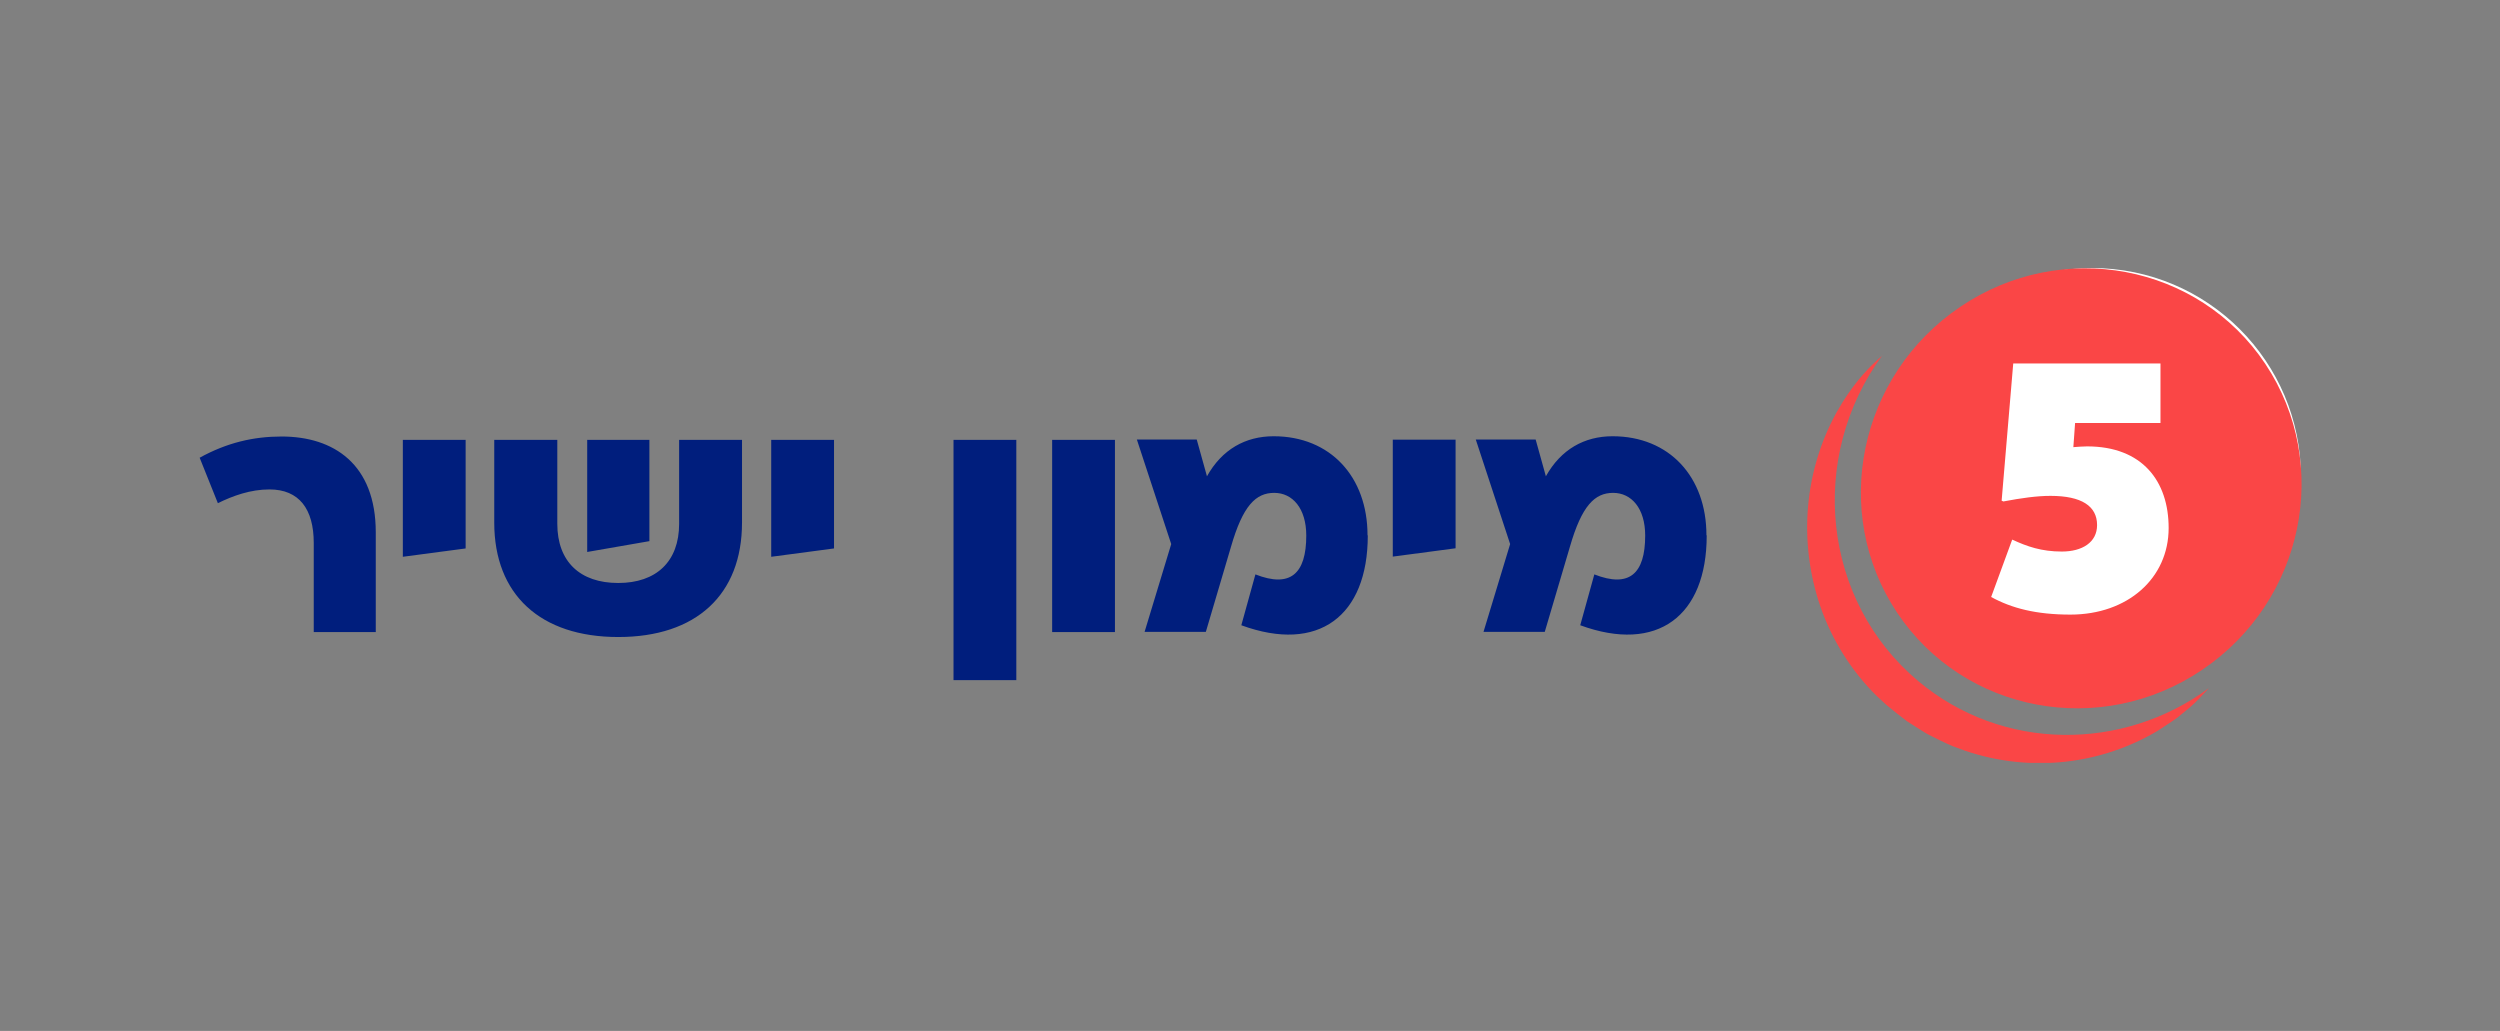 <?xml version="1.0" encoding="UTF-8"?>
<svg id="Logos" xmlns="http://www.w3.org/2000/svg" xmlns:xlink="http://www.w3.org/1999/xlink" viewBox="0 0 291 120">
  <rect x="0" y="0" width="291" height="120" fill="#808080" stroke="none"/>
  <defs>
    <style>
      .cls-1 {
        fill: #fa4646;
      }

      .cls-1, .cls-2, .cls-3, .cls-4 {
        stroke-width: 0px;
      }

      .cls-2 {
        fill: none;
      }

      .cls-3 {
        fill: #001e7d;
      }

      .cls-4 {
        fill: #fff;
      }

      .cls-5 {
        clip-path: url(#clippath);
      }
    </style>
    <clipPath id="clippath">
      <rect class="cls-2" x="23.03" y="31.2" width="244.94" height="57.6"/>
    </clipPath>
  </defs>
  <g class="cls-5">
    <g>
      <circle class="cls-4" cx="243.53" cy="55.5" r="24.3"/>
      <path class="cls-3" d="m43.76,73.57h-7.24v-10.37c0-3.96-1.71-6.23-5.15-6.23-2.23,0-4.25.74-6.01,1.6l-2.12-5.29c3.17-1.75,6.26-2.47,9.54-2.47,6.05,0,10.96,3.2,10.96,11.16v11.59h.02Zm10.44-22.37v12.64l-7.31.97v-13.61h7.31Zm32.17,0v9.63c0,8.39-5.33,13.32-14.4,13.32s-14.44-4.93-14.44-13.32v-9.63h7.34v9.77c0,4.41,2.65,6.89,7.09,6.89s7.09-2.5,7.09-6.89v-9.77h7.31Zm-10.78,11.79l-7.24,1.26v-13.05h7.24v11.79Zm21.49-11.79v12.64l-7.31.97v-13.61h7.31Zm21.22,27.97h-7.31v-27.97h7.31v27.97Zm11.48-5.6h-7.31v-22.37h7.31v22.37Zm29.43-11.23c0,9.36-5.74,13.73-14.72,10.44l1.64-5.92c4.07,1.6,5.92-.07,5.92-4.52,0-3.17-1.6-4.97-3.73-4.97s-3.65,1.46-5.04,6.3l-2.92,9.88h-7.13l3.1-10.22-4-12.17h6.97l1.19,4.28c1.75-3.13,4.48-4.66,7.76-4.66,6.61,0,10.93,4.73,10.93,11.52l.04.04Zm10.22-11.16v12.64l-7.31.97v-13.61h7.31Zm29.23,11.16c0,9.36-5.74,13.73-14.72,10.44l1.64-5.92c4.07,1.6,5.92-.07,5.92-4.52,0-3.17-1.6-4.97-3.73-4.97s-3.65,1.46-5.04,6.3l-2.92,9.88h-7.13l3.1-10.22-4-12.17h6.97l1.19,4.28c1.75-3.13,4.48-4.66,7.76-4.66,6.61,0,10.93,4.73,10.93,11.52l.04.04Z"/>
      <path class="cls-1" d="m219.14,41.35c-.81.7-1.58,1.44-2.29,2.25-1.19,1.37-2.23,2.88-3.13,4.5-1.78,3.26-2.92,6.95-3.26,10.84-.34,3.87.13,7.9,1.46,11.74,1.33,3.82,3.58,7.42,6.5,10.3l1.12,1.04,1.19.97c.4.32.81.63,1.21.94.43.27.86.56,1.3.83s.86.56,1.31.79c.45.23.92.45,1.37.68l.68.32c.23.11.47.22.7.31.47.18.95.34,1.42.52,3.83,1.31,7.88,1.71,11.72,1.28,3.85-.43,7.51-1.69,10.69-3.58.77-.52,1.55-.99,2.29-1.53.72-.59,1.42-1.13,2.09-1.76.56-.56,1.08-1.12,1.6-1.69-10.04,7.38-24.03,7.4-33.84-.83-11.18-9.38-12.87-26.03-4.18-37.89m22.23,10.67c.58-.04,1.1-.09,1.62-.09,6.43,0,9.49,4.05,9.49,9.5,0,5.85-4.77,10.08-11.43,10.08-4,0-6.84-.74-9.23-2.05l2.45-6.68c1.75.81,3.42,1.39,5.78,1.39s4.1-1.06,4.1-3.08c0-2.21-1.8-3.4-5.42-3.4-1.58,0-3.38.25-5.49.65l-.2-.09,1.35-15.97h17.14v6.93h-9.94l-.2,2.79-.02.02Zm22.37-9.68c-7.78-11.66-23.69-14.65-35.51-6.66-11.84,7.99-15.14,23.92-7.36,35.6,7.78,11.66,23.69,14.65,35.51,6.66,11.84-7.99,15.14-23.92,7.36-35.6"/>
    </g>
  </g>
</svg>